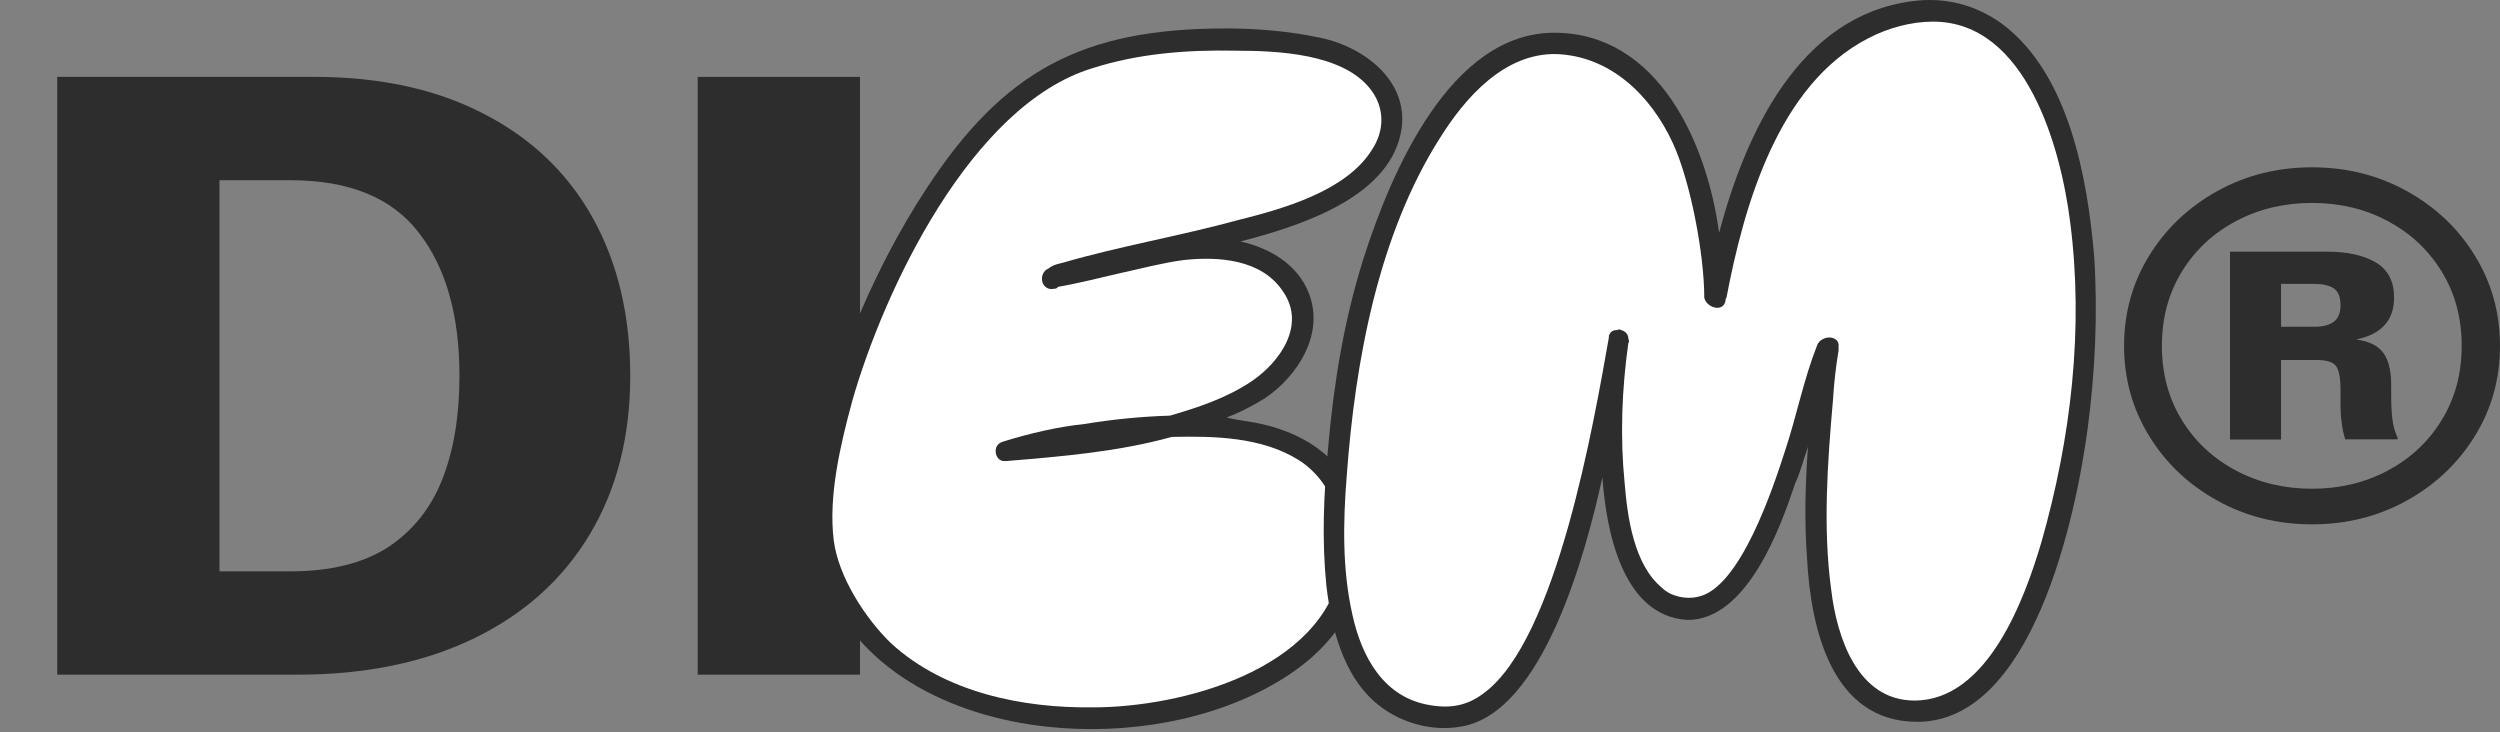 <svg xmlns="http://www.w3.org/2000/svg" fill="none" viewBox="0 0 140 41" height="41" width="140">
<rect x="0" y="0" width="140" height="41" fill="#808080" stroke="none"/>
<path fill="#2D2D2D" d="M5.356 31.996H16.26C18.492 31.996 20.309 31.549 21.712 30.657C23.115 29.732 24.135 28.457 24.773 26.831C25.411 25.205 25.729 23.276 25.729 21.044C25.729 17.633 24.964 14.954 23.434 13.009C21.935 11.065 19.544 10.092 16.26 10.092H5.356V4.305H17.599C21.266 4.305 24.422 4.991 27.069 6.362C29.747 7.733 31.787 9.678 33.19 12.197C34.593 14.715 35.294 17.664 35.294 21.044C35.294 24.424 34.545 27.373 33.047 29.891C31.548 32.41 29.396 34.355 26.59 35.726C23.785 37.097 20.469 37.782 16.643 37.782H5.356V31.996ZM3.204 4.305H12.291V37.782H3.204V4.305Z"></path>
<path fill="#2D2D2D" d="M39.072 4.305H48.159V37.782H39.072V4.305ZM39.072 31.9H48.159V37.782H39.072V31.9ZM39.072 4.305H48.159V10.188H39.072V4.305Z"></path>
<path fill="#2D2D2D" d="M78.434 7.506C77.657 11.137 72.677 12.693 69.461 13.522C71.121 13.886 72.677 14.819 73.299 16.427C74.181 18.708 72.677 21.043 70.861 22.287C70.187 22.703 69.409 23.118 68.683 23.377C69.098 23.48 69.409 23.532 69.772 23.584C72.314 23.947 74.751 25.14 75.788 27.63C76.67 29.704 76.566 32.09 75.581 34.061C74.751 35.824 73.247 37.173 71.588 38.159C67.853 40.389 63.03 41.167 58.673 40.7C53.279 40.13 47.73 37.485 45.966 32.039C45.447 30.483 45.344 28.823 45.499 27.267C45.966 21.821 48.87 15.13 51.879 10.566C56.183 3.98 60.592 1.593 68.631 1.593C70.446 1.593 72.21 1.749 73.921 2.112C76.463 2.631 79.056 4.654 78.433 7.506H78.434Z"></path>
<path fill="white" d="M69.202 2.838C66.453 2.786 63.756 2.993 61.163 3.824C54.368 5.898 49.493 16.271 47.729 22.444C47.055 24.933 46.38 27.786 46.692 30.276C46.951 32.299 48.455 34.632 49.908 36.033C52.916 38.782 57.273 39.664 61.214 39.612C66.141 39.612 74.077 37.537 75.114 31.78C75.478 29.602 74.699 27.008 72.729 25.764C70.654 24.467 68.009 24.415 65.624 24.467C62.615 25.298 59.504 25.557 56.392 25.816H56.34C55.977 25.868 55.821 25.609 55.769 25.401C55.718 25.09 55.821 24.831 56.184 24.727C57.689 24.26 59.245 23.897 60.749 23.742C62.305 23.483 63.913 23.326 65.521 23.275C67.129 22.808 68.685 22.289 70.085 21.355C71.693 20.266 73.146 18.191 71.849 16.325C70.656 14.51 68.218 14.354 66.299 14.561C65.106 14.717 63.965 15.028 62.772 15.287C61.631 15.546 60.438 15.858 59.245 16.065C59.193 16.169 59.089 16.169 59.038 16.169C58.364 16.324 58.104 15.443 58.623 15.079C58.674 15.079 58.726 15.027 58.726 15.027C58.985 14.82 59.297 14.769 59.504 14.716C62.719 13.782 66.09 13.212 69.306 12.331C71.796 11.708 75.374 10.723 76.827 8.389C77.552 7.3 77.552 6.004 76.723 4.966C75.167 2.995 71.536 2.84 69.203 2.84L69.202 2.838Z"></path>
<path fill="#2D2D2D" d="M116.912 23.981C116.238 29.011 113.8 40.422 107.369 40.422C102.545 40.422 101.404 35.132 101.196 31.294C101.041 29.219 101.093 27.093 101.248 25.018C100.989 25.744 100.833 26.419 100.522 27.093C99.692 29.583 97.825 34.717 94.506 34.717C90.823 34.51 89.942 29.634 89.734 26.73C88.801 30.983 86.415 39.904 81.85 40.681C80.502 40.94 78.998 40.63 77.805 39.904C75.367 38.451 74.589 35.444 74.277 32.798C74.019 30.257 74.122 27.663 74.381 25.018C74.692 21.439 75.263 17.964 76.352 14.489C77.908 9.614 81.228 1.833 87.037 1.833C92.846 1.833 95.594 8.006 96.269 13.037C97.774 7.384 100.781 0.9 107.057 0.07C108.925 -0.189 110.636 0.277 112.088 1.315C115.874 4.115 116.911 10.028 117.275 14.385C117.482 17.6 117.327 20.816 116.911 23.98L116.912 23.981Z"></path>
<path fill="white" d="M108.25 1.211C107.005 1.211 105.708 1.575 104.619 2.145C99.588 4.739 97.669 11.481 96.683 16.668C96.632 16.719 96.632 16.771 96.632 16.823C96.58 17.134 96.373 17.238 96.165 17.238C95.853 17.238 95.491 16.979 95.439 16.668C95.439 14.229 94.661 10.133 93.676 8.006C92.431 5.309 90.148 3.131 87.141 3.027C84.237 2.975 82.058 5.465 80.658 7.695C77.183 13.141 75.886 20.247 75.419 26.626C75.212 29.22 75.16 31.865 75.731 34.406C76.249 36.792 77.494 39.075 80.087 39.489C81.28 39.696 82.214 39.489 83.096 38.815C87.193 35.806 89.268 23.566 90.097 18.898V18.795C90.201 18.536 90.356 18.483 90.564 18.483C90.668 18.431 90.72 18.431 90.772 18.483C91.03 18.535 91.187 18.742 91.187 18.95C91.238 19.105 91.238 19.157 91.187 19.209C90.823 21.802 90.72 24.448 90.979 27.041C91.135 28.96 91.498 31.606 93.054 32.902C93.573 33.421 94.455 33.576 95.077 33.421C97.463 32.954 99.33 27.197 99.952 25.278C100.626 23.255 100.99 21.285 101.767 19.314C101.871 19.055 102.183 18.898 102.441 18.898C102.7 18.898 103.012 19.054 102.96 19.417V19.624C102.805 20.558 102.701 21.491 102.649 22.373C102.337 25.952 102.078 29.53 102.545 33.006C102.857 35.651 103.998 39.23 107.213 39.23C111.311 39.23 113.386 33.524 114.319 30.36C115.978 24.551 116.704 18.38 115.926 12.414C115.408 8.317 113.488 1.211 108.251 1.211H108.25Z"></path>
<path fill="#2D2D2D" d="M124.154 28.025C122.546 27.133 121.275 25.926 120.347 24.404C119.412 22.882 118.948 21.203 118.948 19.367C118.948 17.53 119.412 15.851 120.347 14.329C121.282 12.807 122.553 11.601 124.154 10.708C125.761 9.816 127.53 9.37 129.474 9.37C131.418 9.37 133.187 9.816 134.794 10.708C136.402 11.601 137.673 12.807 138.601 14.329C139.536 15.851 140 17.53 140 19.367C140 21.203 139.536 22.889 138.601 24.404C137.666 25.926 136.395 27.133 134.794 28.025C133.187 28.917 131.411 29.363 129.474 29.363C127.53 29.363 125.754 28.917 124.154 28.025ZM133.704 26.359C134.976 25.683 135.985 24.745 136.731 23.532C137.478 22.318 137.854 20.934 137.854 19.367C137.854 17.799 137.478 16.415 136.731 15.201C135.985 13.988 134.976 13.05 133.704 12.374C132.433 11.699 131.028 11.364 129.474 11.364C127.927 11.364 126.508 11.699 125.23 12.374C123.952 13.05 122.936 13.988 122.19 15.201C121.443 16.415 121.066 17.799 121.066 19.367C121.066 20.934 121.443 22.318 122.19 23.532C122.936 24.745 123.952 25.683 125.23 26.359C126.508 27.034 127.92 27.369 129.474 27.369C131.021 27.369 132.433 27.034 133.704 26.359ZM124.88 14.093H130.315C131.451 14.093 132.366 14.296 133.045 14.697C133.725 15.097 134.068 15.752 134.068 16.664C134.068 17.3 133.893 17.819 133.536 18.206C133.18 18.599 132.648 18.868 131.942 19.012C132.648 19.104 133.153 19.347 133.456 19.747C133.752 20.147 133.906 20.738 133.906 21.525V22.095C133.906 22.64 133.926 23.099 133.973 23.473C134.021 23.847 134.115 24.194 134.269 24.522V24.601H131.33C131.236 24.293 131.169 23.984 131.135 23.669C131.088 23.374 131.068 22.974 131.068 22.482V21.826C131.068 21.17 130.987 20.731 130.819 20.501C130.651 20.272 130.288 20.16 129.729 20.16H127.739V24.614H124.88V14.093ZM130.678 18.029C130.94 17.845 131.068 17.537 131.068 17.097C131.068 16.625 130.94 16.303 130.678 16.14C130.415 15.976 130.052 15.897 129.588 15.897H127.739V18.297H129.588C130.052 18.304 130.415 18.212 130.678 18.029Z"></path>
</svg>
